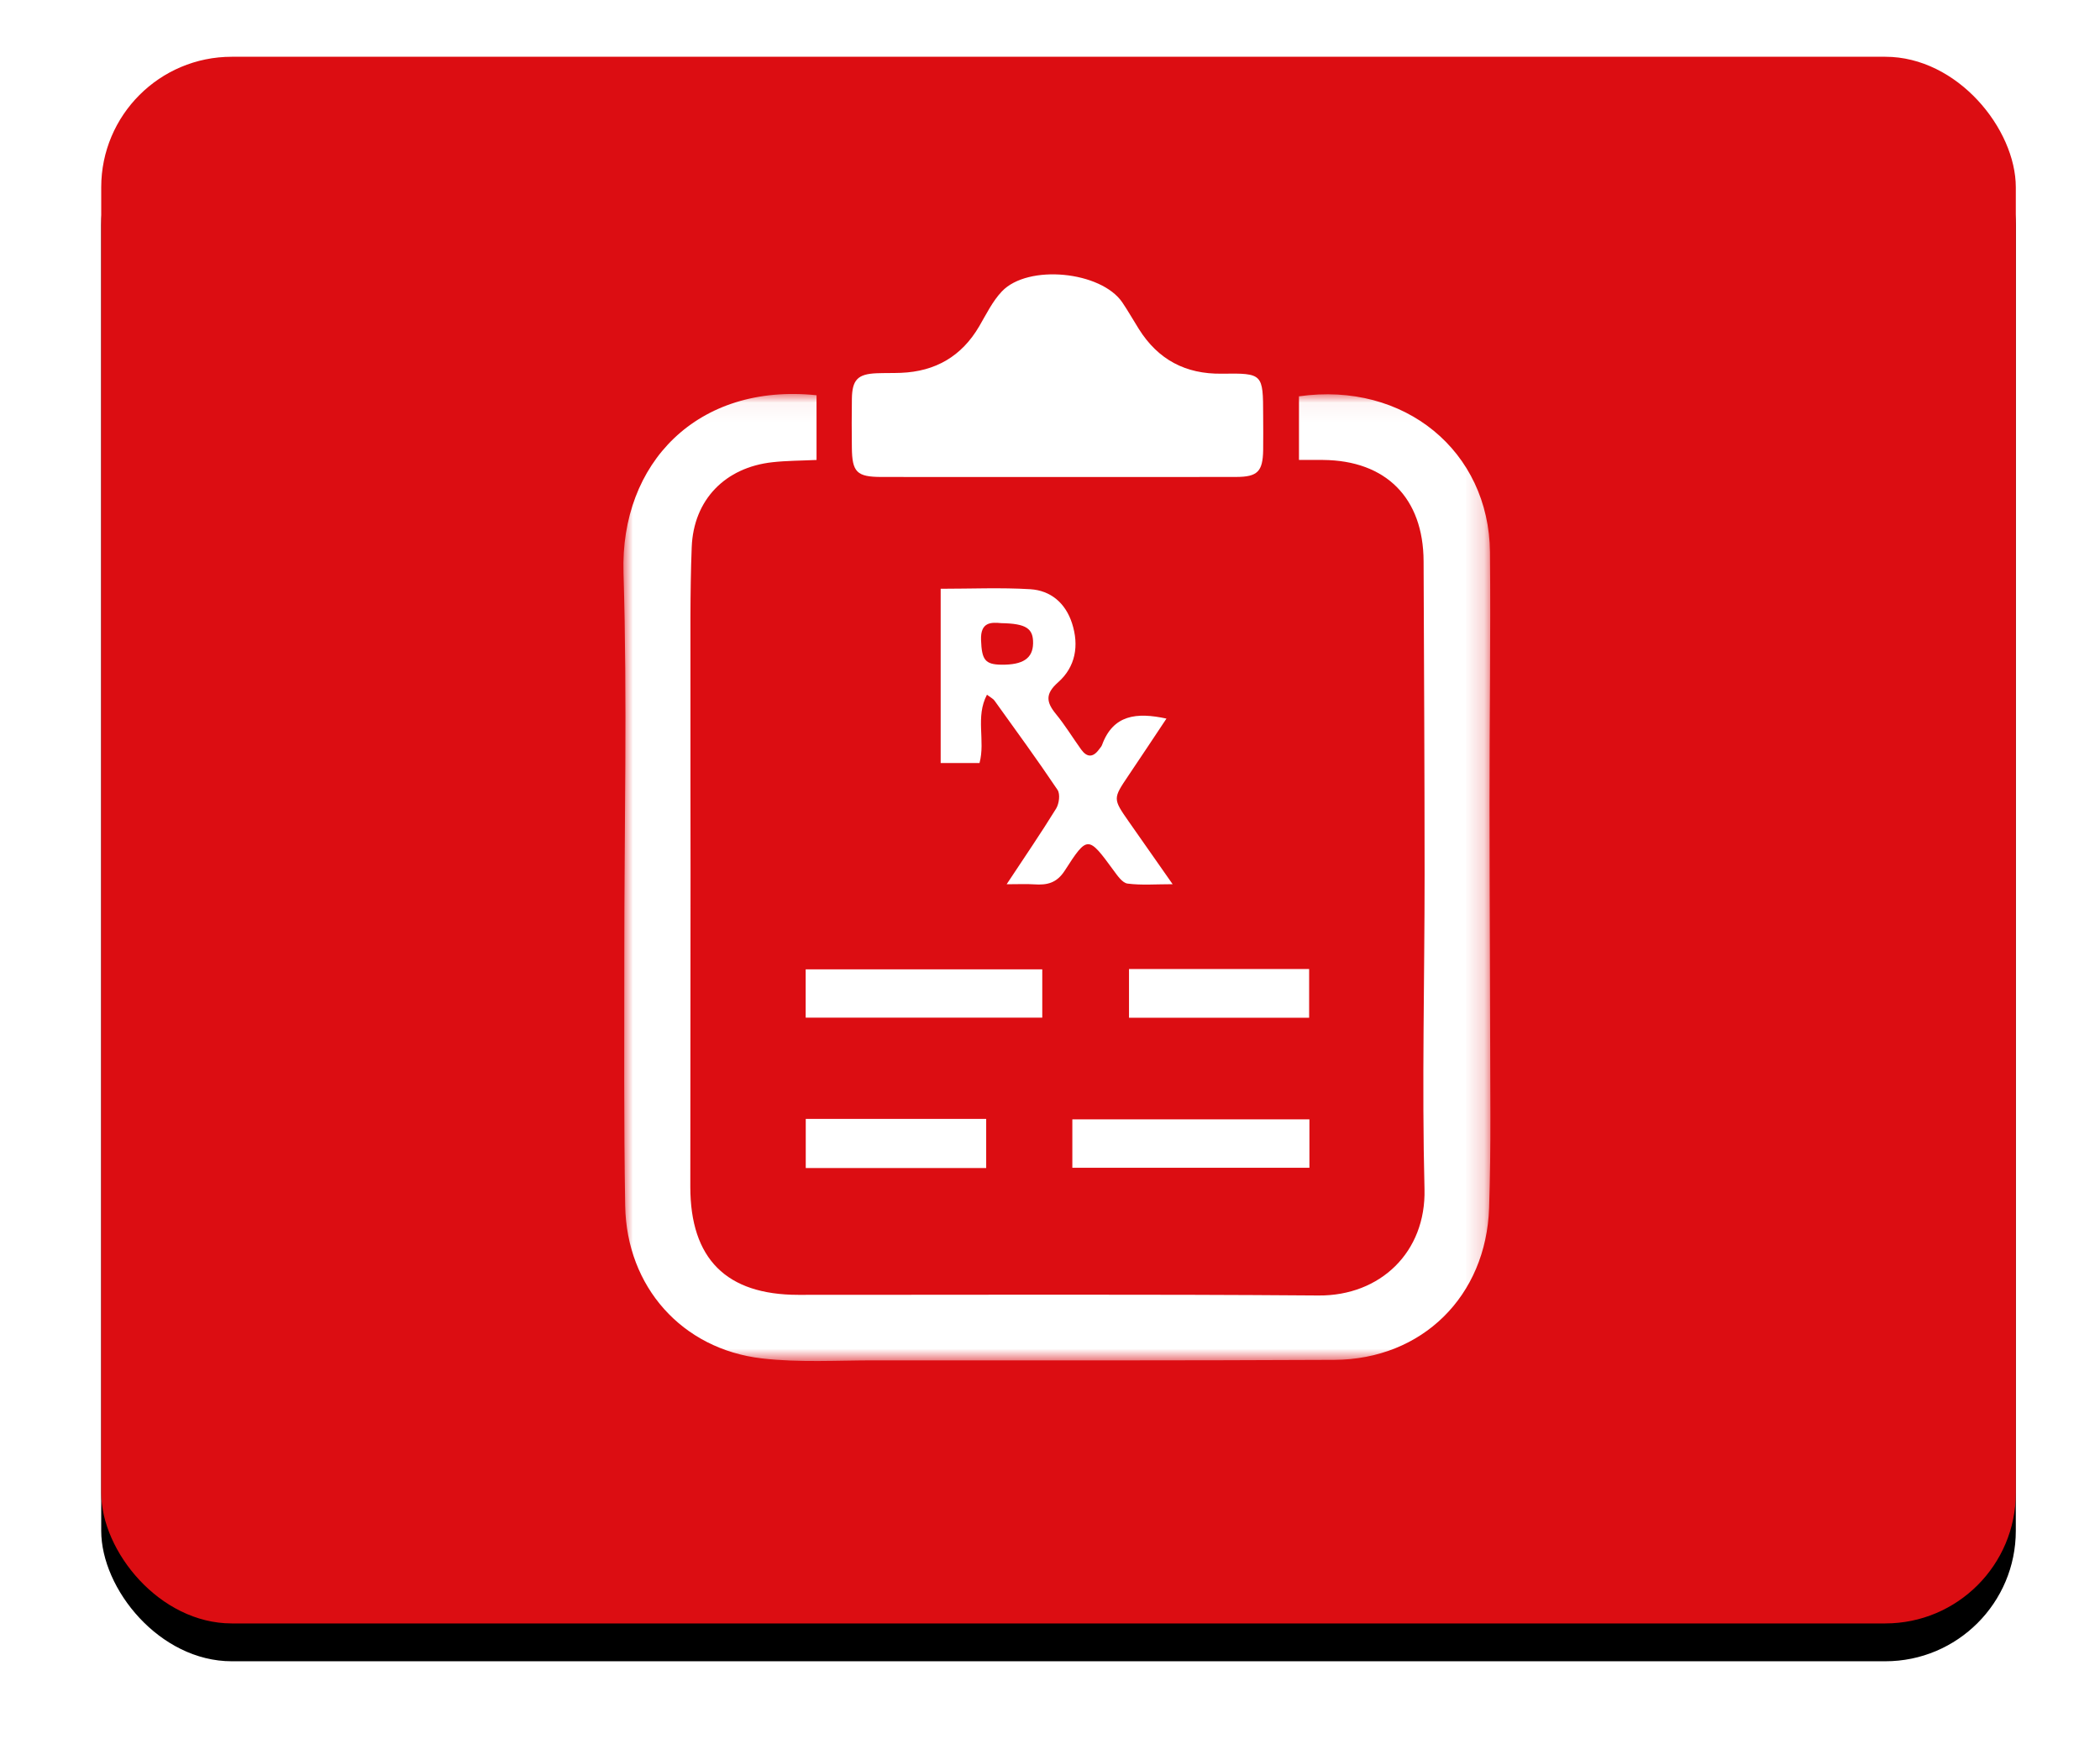 <?xml version="1.0" encoding="UTF-8"?>
<svg width="111px" height="93px" viewBox="0 0 111 93" version="1.1" xmlns="http://www.w3.org/2000/svg" xmlns:xlink="http://www.w3.org/1999/xlink">
    <!-- Generator: Sketch 60.1 (88133) - https://sketch.com -->
    <title>Group 14</title>
    <desc>Created with Sketch.</desc>
    <defs>
        <rect id="path-1" x="0" y="0" width="101.2" height="82.8" rx="6.9"></rect>
        <filter x="-8.4%" y="-7.9%" width="116.8%" height="120.5%" filterUnits="objectBoundingBox" id="filter-2">
            <feOffset dx="0" dy="2" in="SourceAlpha" result="shadowOffsetOuter1"></feOffset>
            <feGaussianBlur stdDeviation="2.5" in="shadowOffsetOuter1" result="shadowBlurOuter1"></feGaussianBlur>
            <feColorMatrix values="0 0 0 0 0   0 0 0 0 0   0 0 0 0 0  0 0 0 0.5 0" type="matrix" in="shadowBlurOuter1"></feColorMatrix>
        </filter>
        <polygon id="path-3" points="7.97647021e-05 0.043 45.828 0.043 45.828 51.152 7.97647021e-05 51.152"></polygon>
    </defs>
    <g id="Page-1" stroke="none" stroke-width="1" fill="none" fill-rule="evenodd">
        <g id="Home---pop-up" transform="translate(-300, -345)">
            <g id="Group-20" transform="translate(136, 157)">
                <g id="Group-18" transform="translate(67, 191)">
                    <g id="Group-14" transform="translate(102.35, 0)">
                        <g id="Group-6-Copy">
                            <g id="Group-4-Copy">
                                <g id="Rectangle">
                                    <use fill="black" fill-opacity="1" filter="url(#filter-2)" xlink:href="#path-1"></use>
                                    <use fill="#DC0D12" fill-rule="evenodd" xlink:href="#path-1"></use>
                                </g>
                            </g>
                        </g>
                        <g id="Group-13" transform="translate(27.6, 11.5)">
                            <g id="Group-3" transform="translate(0, 6.279)">
                                <mask id="mask-4" fill="white">
                                    <use xlink:href="#path-3"></use>
                                </mask>
                                <g id="Clip-2"></g>
                                <path d="M10.21,0.11 L10.21,3.53 C9.398,3.569 8.634,3.566 7.88,3.65 C5.383,3.925 3.71,5.629 3.612,8.139 C3.516,10.588 3.551,13.043 3.545,15.496 C3.538,18.799 3.552,22.103 3.55,25.407 C3.548,30.918 3.538,36.428 3.538,41.938 C3.537,45.752 5.442,47.654 9.244,47.655 C18.412,47.658 27.58,47.617 36.747,47.689 C40.003,47.714 42.43,45.399 42.345,42.068 C42.205,36.524 42.351,30.973 42.35,25.426 C42.349,19.911 42.319,14.397 42.297,8.883 C42.285,5.542 40.312,3.558 36.985,3.53 C36.588,3.526 36.19,3.529 35.71,3.529 L35.71,0.167 C41.289,-0.628 45.757,3.068 45.806,8.405 C45.847,12.849 45.779,17.293 45.782,21.737 C45.786,27.219 45.82,32.701 45.828,38.182 C45.83,39.807 45.813,41.433 45.76,43.056 C45.608,47.716 42.227,51.068 37.57,51.092 C29.476,51.132 21.382,51.119 13.288,51.118 C11.297,51.117 9.286,51.244 7.319,51.014 C3.092,50.522 0.171,47.225 0.096,42.955 C0.018,38.54 0.052,34.124 0.049,29.709 C0.045,22.972 0.212,16.229 0.006,9.498 C-0.173,3.694 3.917,-0.545 10.21,0.11" id="Fill-1" fill="#FFFFFF" mask="url(#mask-4)"></path>
                            </g>
                            <path d="M22.927,10.71 C19.832,10.71 16.737,10.715 13.642,10.708 C12.337,10.706 12.09,10.456 12.077,9.154 C12.068,8.296 12.064,7.438 12.078,6.58 C12.093,5.569 12.389,5.268 13.385,5.227 C13.813,5.21 14.243,5.222 14.672,5.205 C16.497,5.132 17.884,4.329 18.812,2.739 C19.182,2.107 19.512,1.421 20.007,0.9 C21.39,-0.553 25.255,-0.167 26.375,1.487 C26.683,1.943 26.955,2.425 27.248,2.891 C28.263,4.505 29.712,5.278 31.632,5.25 C33.81,5.219 33.811,5.25 33.817,7.451 C33.819,8.064 33.827,8.677 33.817,9.29 C33.798,10.419 33.521,10.704 32.396,10.707 C29.24,10.715 26.084,10.71 22.927,10.71" id="Fill-4" fill="#FFFFFF"></path>
                            <path d="M19.976,18.434 C19.448,18.384 18.869,18.363 18.905,19.324 C18.944,20.362 19.107,20.621 19.988,20.63 C21.123,20.642 21.641,20.293 21.656,19.506 C21.671,18.716 21.296,18.457 19.976,18.434 L19.976,18.434 Z M16.771,16.617 C18.388,16.617 19.949,16.547 21.501,16.64 C22.593,16.706 23.371,17.377 23.715,18.442 C24.095,19.619 23.901,20.746 22.977,21.562 C22.287,22.172 22.35,22.61 22.864,23.237 C23.348,23.828 23.748,24.486 24.194,25.108 C24.504,25.54 24.828,25.541 25.142,25.106 C25.196,25.031 25.267,24.962 25.298,24.879 C25.885,23.269 27.127,23.137 28.706,23.478 C28.021,24.506 27.358,25.509 26.685,26.506 C25.876,27.706 25.872,27.716 26.715,28.923 C27.447,29.97 28.181,31.015 29.032,32.231 C28.131,32.231 27.379,32.294 26.647,32.198 C26.376,32.162 26.115,31.78 25.915,31.508 C24.567,29.668 24.535,29.64 23.331,31.512 C22.903,32.177 22.391,32.286 21.714,32.239 C21.295,32.211 20.872,32.234 20.258,32.234 C21.199,30.81 22.068,29.541 22.874,28.234 C23.032,27.977 23.098,27.468 22.949,27.247 C21.875,25.646 20.736,24.089 19.612,22.522 C19.545,22.43 19.426,22.375 19.218,22.217 C18.594,23.397 19.144,24.646 18.824,25.828 L16.771,25.828 L16.771,16.617 Z" id="Fill-6" fill="#FFFFFF"></path>
                            <polygon id="Fill-8" fill="#FFFFFF" points="23.731 47.218 36.262 47.218 36.262 44.659 23.731 44.659"></polygon>
                            <polygon id="Fill-10" fill="#FFFFFF" points="9.636 39.284 22.141 39.284 22.141 36.731 9.636 36.731"></polygon>
                            <polygon id="Fill-11" fill="#FFFFFF" points="9.64 47.232 19.177 47.232 19.177 44.635 9.64 44.635"></polygon>
                            <polygon id="Fill-12" fill="#FFFFFF" points="26.726 39.289 36.247 39.289 36.247 36.714 26.726 36.714"></polygon>
                        </g>
                    </g>
                </g>
            </g>
        </g>
    </g>
</svg>
